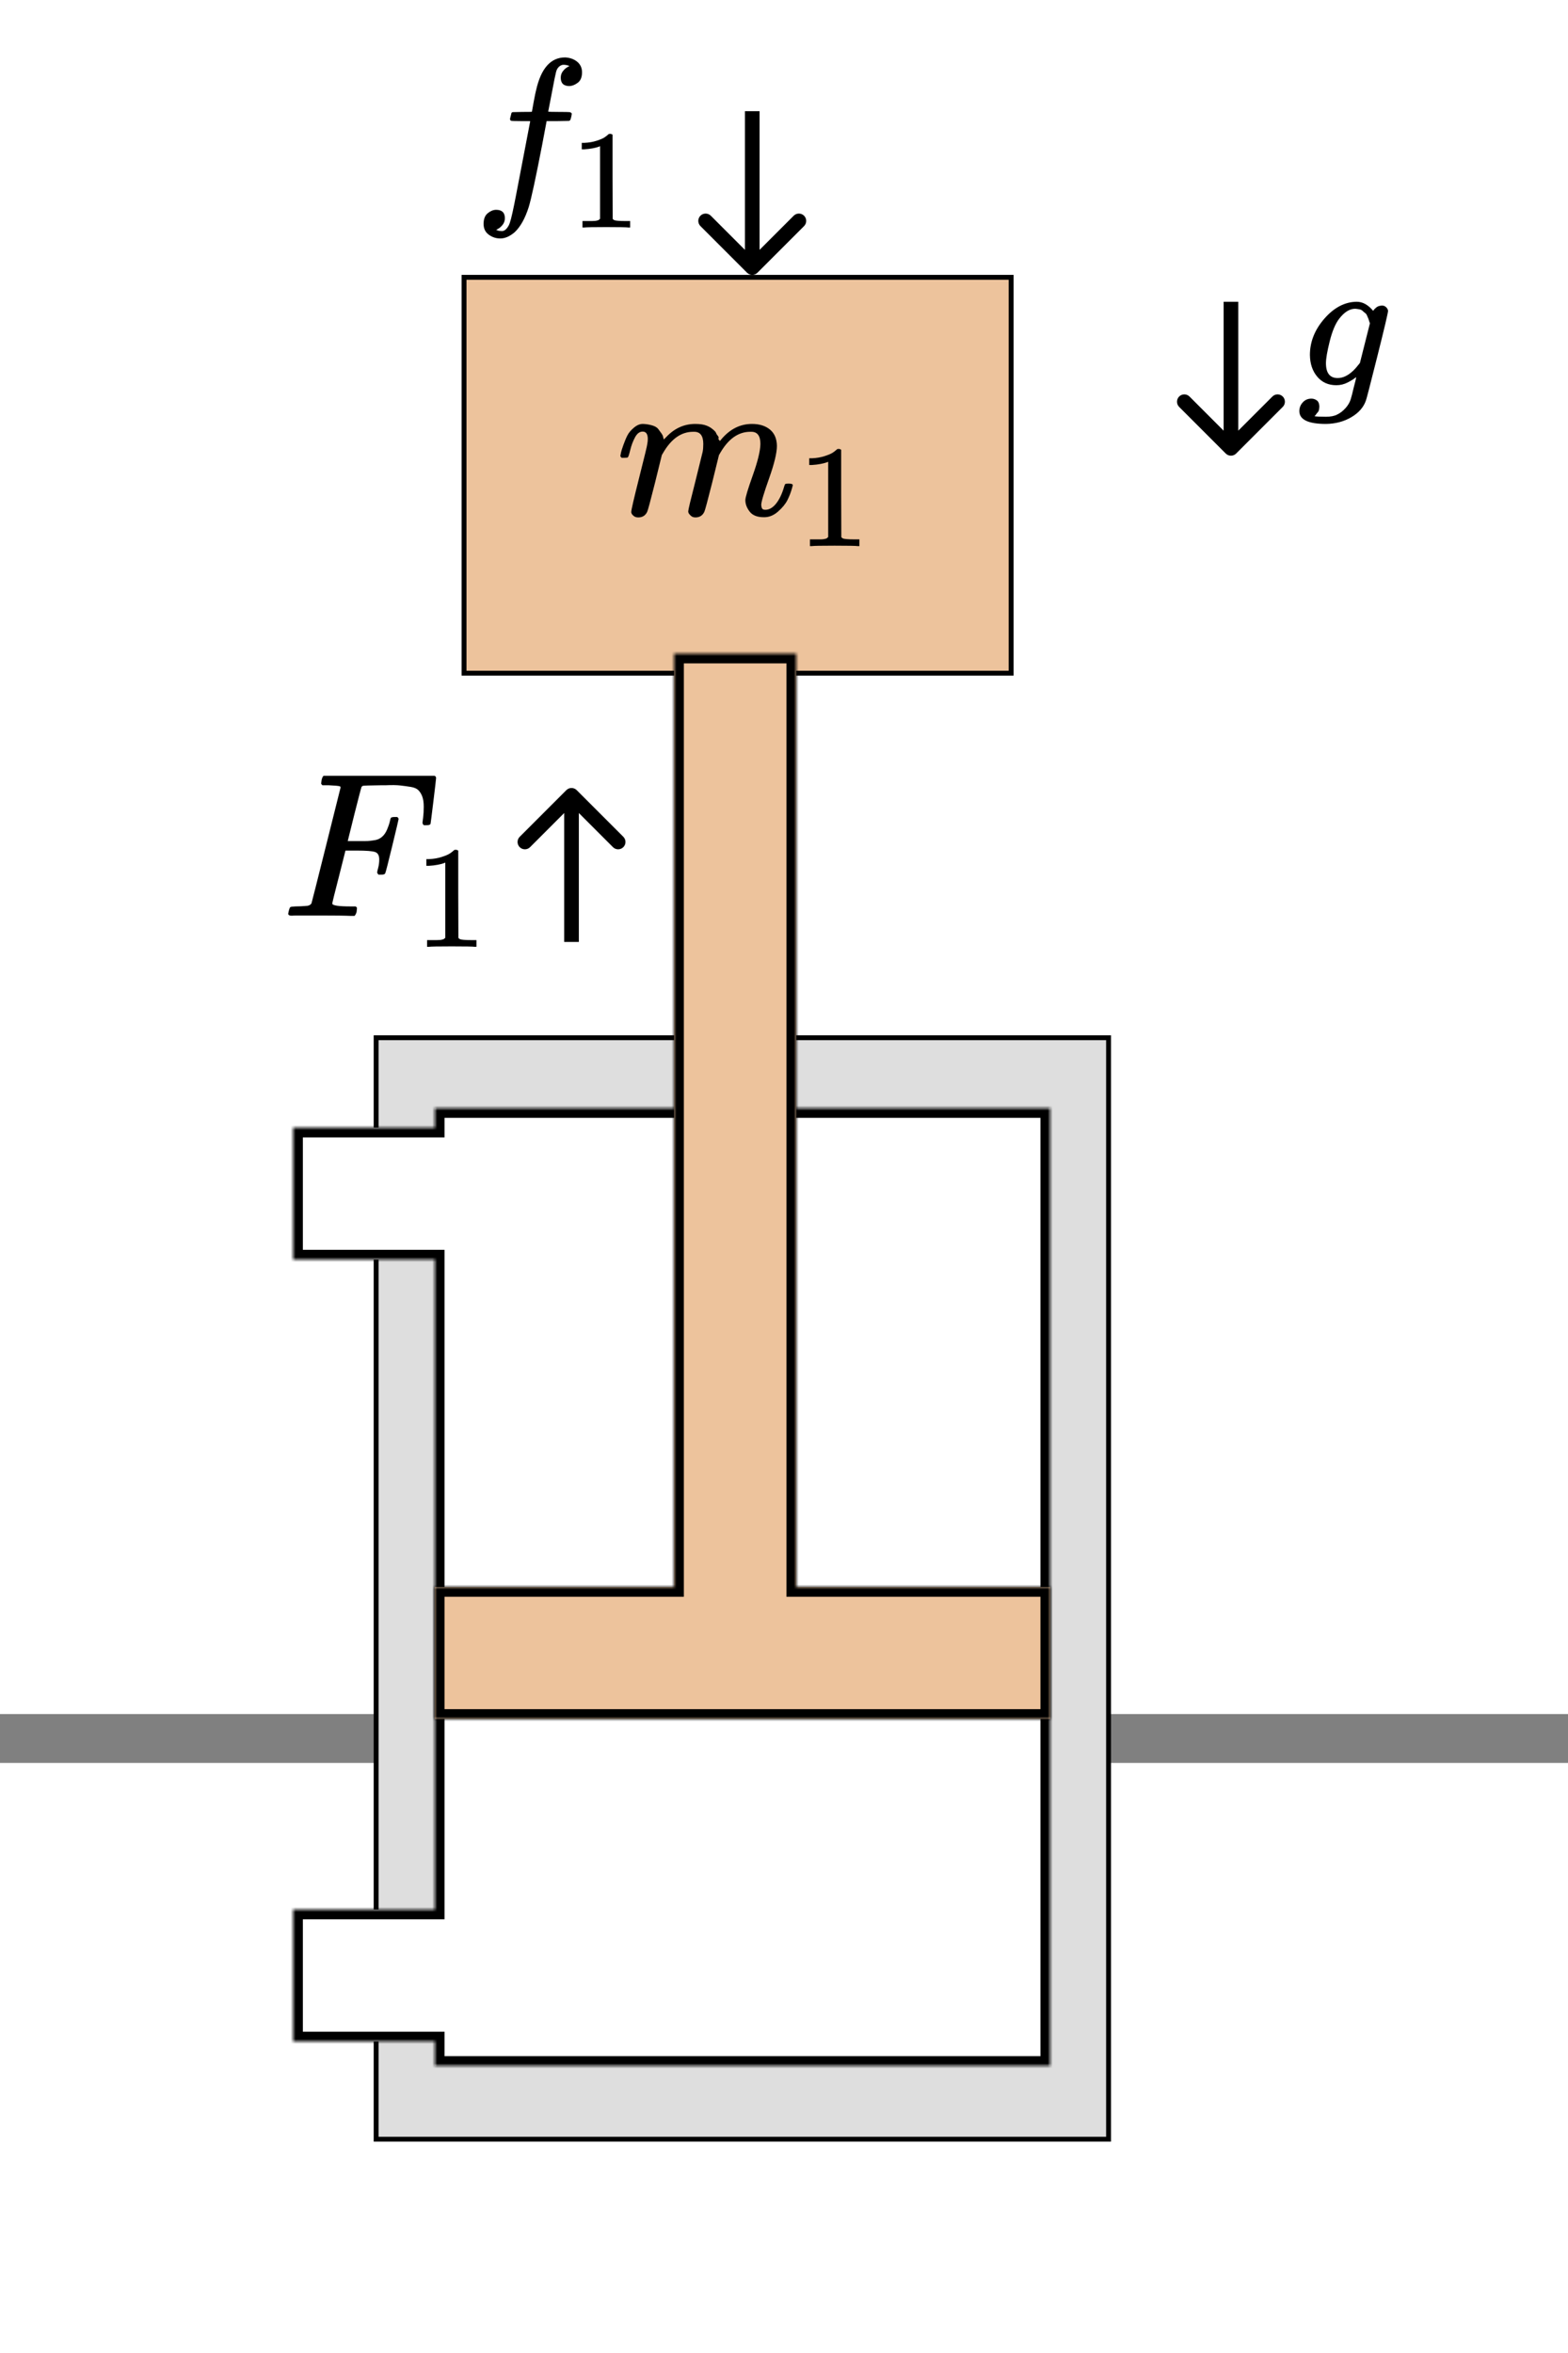 <svg width="200" height="300" viewBox="0 120 321 240" fill="none" xmlns="http://www.w3.org/2000/svg">
      <rect x="0" y="120" width="321" height="240" fill="#808080" stroke="none"/>
      <rect width="321" height="350" fill="white" />
      <rect x="77" y="437" width="225.399" height="149.945" transform="rotate(-90 77 437)" fill="#DEDEDE" stroke="black"
        strokeWidth="2" />
      <rect x="95" y="137" width="81" height="112" transform="rotate(-90 95 137)" fill="#EDC39C" stroke="black"
        strokeWidth="2" />
      <mask id="path-3-inside-1_931_759" fill="white">
        <path fillRule="evenodd" clipRule="evenodd"
          d="M60 417L60 390L89 390L89 257L60 257L60 230L89 230L89 226L215 226L215 422L89 422L89 417L60 417Z" />
      </mask>
      <path fillRule="evenodd" clipRule="evenodd"
        d="M60 417L60 390L89 390L89 257L60 257L60 230L89 230L89 226L215 226L215 422L89 422L89 417L60 417Z"
        fill="white" />
      <path
        d="M60 390L60 388L58 388L58 390L60 390ZM60 417L58 417L58 419L60 419L60 417ZM89 390L89 392L91 392L91 390L89 390ZM89 257L91 257L91 255L89 255L89 257ZM60 257L58 257L58 259L60 259L60 257ZM60 230L60 228L58 228L58 230L60 230ZM89 230L89 232L91 232L91 230L89 230ZM89 226L89 224L87 224L87 226L89 226ZM215 226L217 226L217 224L215 224L215 226ZM215 422L215 424L217 424L217 422L215 422ZM89 422L87 422L87 424L89 424L89 422ZM89 417L91 417L91 415L89 415L89 417ZM58 390L58 417L62 417L62 390L58 390ZM89 388L60 388L60 392L89 392L89 388ZM87 257L87 390L91 390L91 257L87 257ZM89 255L60 255L60 259L89 259L89 255ZM62 257L62 230L58 230L58 257L62 257ZM60 232L89 232L89 228L60 228L60 232ZM87 226L87 230L91 230L91 226L87 226ZM215 224L89 224L89 228L215 228L215 224ZM217 422L217 226L213 226L213 422L217 422ZM89 424L215 424L215 420L89 420L89 424ZM87 417L87 422L91 422L91 417L87 417ZM60 419L89 419L89 415L60 415L60 419Z"
        fill="black" mask="url(#path-3-inside-1_931_759)" />
      <mask id="path-5-inside-2_931_759" fill="white">
        <path fillRule="evenodd" clipRule="evenodd"
          d="M89 324L89 351L215 351L215 324L163 324L163 133L138 133L138 324L89 324Z" />
      </mask>
      <path fillRule="evenodd" clipRule="evenodd"
        d="M89 324L89 351L215 351L215 324L163 324L163 133L138 133L138 324L89 324Z" fill="#EDC39C" />
      <path
        d="M89 351L87 351L87 353L89 353L89 351ZM89 324L89 322L87 322L87 324L89 324ZM215 351L215 353L217 353L217 351L215 351ZM215 324L217 324L217 322L215 322L215 324ZM163 324L161 324L161 326L163 326L163 324ZM163 133L165 133L165 131L163 131L163 133ZM138 133L138 131L136 131L136 133L138 133ZM138 324L138 326L140 326L140 324L138 324ZM91 351L91 324L87 324L87 351L91 351ZM215 349L89 349L89 353L215 353L215 349ZM213 324L213 351L217 351L217 324L213 324ZM163 326L215 326L215 322L163 322L163 326ZM161 133L161 324L165 324L165 133L161 133ZM138 135L163 135L163 131L138 131L138 135ZM140 324L140 133L136 133L136 324L140 324ZM89 326L138 326L138 322L89 322L89 326Z"
        fill="black" mask="url(#path-5-inside-2_931_759)" />
      <path
        d="M59.717 186.632C59.239 186.632 59 186.492 59 186.211C59 186.154 59.042 185.958 59.127 185.62C59.239 185.171 59.351 184.918 59.464 184.861C59.576 184.805 59.9 184.763 60.434 184.735C61.193 184.735 62.036 184.693 62.964 184.608C63.357 184.524 63.624 184.355 63.765 184.102C63.821 183.962 64.819 180.012 66.759 172.253C68.699 164.494 69.683 160.558 69.711 160.446C69.711 160.249 69.655 160.15 69.542 160.15C69.317 160.066 68.572 159.996 67.307 159.94H66C65.831 159.771 65.747 159.658 65.747 159.602C65.747 159.546 65.775 159.307 65.831 158.885C65.944 158.407 66.084 158.112 66.253 158H88.982C89.179 158.112 89.277 158.267 89.277 158.464C89.277 158.604 89.094 160.179 88.729 163.187C88.364 166.195 88.167 167.741 88.139 167.825C88.082 168.022 87.801 168.12 87.295 168.12H86.789C86.592 167.98 86.494 167.797 86.494 167.572C86.494 167.544 86.536 167.207 86.621 166.56C86.705 165.914 86.747 165.169 86.747 164.325C86.747 163.482 86.649 162.793 86.452 162.259C86.255 161.725 85.988 161.289 85.651 160.952C85.313 160.614 84.793 160.389 84.09 160.277C83.388 160.165 82.671 160.066 81.94 159.982C81.209 159.897 80.197 159.883 78.904 159.94H77.934C75.629 159.968 74.406 160.01 74.265 160.066C74.124 160.122 74.026 160.235 73.97 160.403C73.942 160.432 73.464 162.273 72.536 165.928L71.187 171.367H73.506C73.59 171.367 73.914 171.367 74.476 171.367C75.038 171.367 75.432 171.353 75.657 171.325C75.882 171.297 76.191 171.255 76.584 171.199C76.978 171.142 77.315 171.044 77.596 170.903C77.877 170.763 78.117 170.594 78.313 170.397C78.679 170.06 78.988 169.596 79.241 169.006C79.494 168.416 79.677 167.881 79.789 167.403C79.902 166.926 79.972 166.673 80 166.644C80.084 166.504 80.351 166.434 80.801 166.434H81.307C81.504 166.574 81.602 166.715 81.602 166.855C81.602 166.94 81.167 168.781 80.295 172.379C79.424 175.978 78.946 177.833 78.861 177.946C78.805 178.142 78.524 178.241 78.018 178.241H77.512C77.315 178.072 77.217 177.903 77.217 177.735C77.217 177.65 77.287 177.341 77.428 176.807C77.568 176.273 77.639 175.711 77.639 175.12C77.639 174.305 77.357 173.799 76.795 173.602C76.233 173.405 74.982 173.307 73.042 173.307H70.723L69.374 178.663C68.474 182.148 68.024 183.976 68.024 184.144C68.024 184.538 69.275 184.735 71.777 184.735H72.831C73 184.903 73.084 185.002 73.084 185.03C73.084 185.058 73.056 185.339 73 185.873C72.888 186.239 72.747 186.506 72.578 186.675H71.861C70.709 186.618 68.586 186.59 65.494 186.59C63.667 186.59 62.275 186.59 61.319 186.59C60.364 186.59 59.829 186.604 59.717 186.632Z"
        fill="black" />
      <path
        d="M91.158 175.768L90.77 175.917C90.492 176.016 90.094 176.116 89.578 176.215C89.061 176.315 88.484 176.384 87.848 176.424H87.282V175.052H87.848C88.783 175.013 89.647 174.864 90.442 174.605C91.237 174.347 91.794 174.108 92.112 173.89C92.43 173.671 92.708 173.452 92.947 173.234C92.986 173.174 93.106 173.144 93.304 173.144C93.483 173.144 93.652 173.204 93.811 173.323V182.237L93.841 191.181C93.98 191.321 94.099 191.41 94.199 191.45C94.298 191.489 94.537 191.529 94.914 191.569C95.292 191.609 95.908 191.629 96.763 191.629H97.538V193H97.21C96.792 192.94 95.212 192.911 92.469 192.911C89.766 192.911 88.206 192.94 87.789 193H87.431V191.629H88.206C88.644 191.629 89.021 191.629 89.339 191.629C89.657 191.629 89.906 191.619 90.084 191.599C90.263 191.579 90.422 191.549 90.561 191.509C90.701 191.47 90.78 191.45 90.8 191.45C90.82 191.45 90.879 191.4 90.979 191.301C91.078 191.201 91.138 191.162 91.158 191.181V175.768Z"
        fill="black" />
      <path
        d="M101.565 46.297C101.619 46.297 101.701 46.324 101.809 46.378C101.918 46.433 102.067 46.473 102.257 46.501C102.447 46.528 102.61 46.541 102.745 46.541C103.098 46.541 103.424 46.365 103.723 46.012C104.021 45.659 104.238 45.266 104.374 44.831C104.645 44.099 105.107 42.022 105.758 38.602C106.41 35.183 107.034 31.926 107.631 28.832C108.228 25.738 108.527 24.177 108.527 24.15V24.028H106.613C105.337 24.028 104.659 24.001 104.578 23.946C104.469 23.865 104.415 23.729 104.415 23.539L104.7 22.399C104.754 22.264 104.862 22.196 105.025 22.196C105.188 22.196 105.826 22.182 106.939 22.155C108.242 22.155 108.893 22.141 108.893 22.114C108.893 22.06 109.015 21.381 109.259 20.079C109.504 18.776 109.666 17.989 109.748 17.717C110.752 13.239 112.733 11 115.692 11C116.696 11.054 117.524 11.353 118.175 11.896C118.827 12.438 119.152 13.158 119.152 14.053C119.152 15.03 118.867 15.736 118.297 16.17C117.727 16.605 117.157 16.835 116.587 16.863C115.393 16.863 114.796 16.293 114.796 15.153C114.796 14.637 114.945 14.189 115.244 13.809C115.543 13.429 115.868 13.144 116.221 12.954L116.587 12.751C116.153 12.588 115.746 12.506 115.366 12.506C115.04 12.506 114.728 12.642 114.43 12.913C114.131 13.185 113.928 13.565 113.819 14.053C113.629 14.84 113.412 15.899 113.168 17.229C112.923 18.559 112.706 19.685 112.516 20.608C112.326 21.531 112.231 22.019 112.231 22.073C112.231 22.128 112.978 22.155 114.47 22.155C115.692 22.155 116.397 22.169 116.587 22.196C116.777 22.223 116.927 22.304 117.035 22.44C117.062 22.549 117.035 22.779 116.954 23.132C116.872 23.485 116.805 23.702 116.75 23.783C116.696 23.919 116.574 23.987 116.384 23.987C116.194 23.987 115.461 24.001 114.185 24.028H111.906L110.969 28.994C109.666 35.725 108.757 39.932 108.242 41.615C107.509 43.922 106.559 45.632 105.392 46.745C104.388 47.613 103.397 48.048 102.42 48.048C101.551 48.048 100.764 47.79 100.059 47.274C99.353 46.758 99 46.026 99 45.076C99 44.071 99.285 43.339 99.855 42.877C100.425 42.416 100.995 42.185 101.565 42.185C102.759 42.185 103.356 42.755 103.356 43.895C103.356 44.411 103.207 44.858 102.908 45.239C102.61 45.618 102.284 45.904 101.931 46.093L101.565 46.297Z"
        fill="black" />
      <path
        d="M122.84 29.172L122.466 29.316C122.197 29.412 121.814 29.508 121.315 29.604C120.816 29.7 120.259 29.767 119.645 29.805H119.099V28.481H119.645C120.547 28.443 121.382 28.299 122.15 28.049C122.917 27.8 123.454 27.57 123.761 27.359C124.068 27.148 124.337 26.936 124.567 26.725C124.606 26.668 124.721 26.639 124.913 26.639C125.085 26.639 125.249 26.697 125.402 26.812V35.418L125.431 44.053C125.565 44.187 125.68 44.273 125.776 44.312C125.872 44.35 126.102 44.389 126.467 44.427C126.832 44.465 127.426 44.485 128.252 44.485H129V45.809H128.683C128.28 45.751 126.755 45.722 124.107 45.722C121.497 45.722 119.991 45.751 119.588 45.809H119.242V44.485H119.991C120.413 44.485 120.778 44.485 121.085 44.485C121.392 44.485 121.631 44.475 121.804 44.456C121.977 44.437 122.13 44.408 122.265 44.369C122.399 44.331 122.476 44.312 122.495 44.312C122.514 44.312 122.572 44.264 122.668 44.168C122.764 44.072 122.821 44.034 122.84 44.053V29.172Z"
        fill="black" />
      <path
        d="M277.631 76.417C277.244 76.752 276.677 77.113 275.93 77.499C275.183 77.886 274.398 78.079 273.573 78.079C271.951 78.079 270.65 77.499 269.671 76.34C268.692 75.181 268.19 73.7 268.164 71.896C268.164 69.192 269.156 66.706 271.139 64.439C273.123 62.172 275.325 61.026 277.747 61C278.957 61 280.078 61.618 281.108 62.855L281.224 62.7C281.276 62.623 281.34 62.546 281.417 62.468C281.495 62.391 281.611 62.288 281.765 62.159C281.92 62.03 282.087 61.94 282.267 61.889C282.448 61.837 282.654 61.799 282.886 61.773C283.246 61.773 283.543 61.889 283.774 62.121C284.006 62.352 284.135 62.597 284.161 62.855C284.161 63.241 283.427 66.358 281.958 72.206C280.49 78.053 279.717 81.041 279.64 81.17C279.176 82.561 278.184 83.707 276.665 84.609C275.145 85.511 273.406 85.974 271.448 86C267.816 86 266 85.124 266 83.373C266 82.703 266.232 82.11 266.696 81.595C267.159 81.08 267.752 80.822 268.473 80.822C268.859 80.822 269.22 80.938 269.555 81.17C269.89 81.402 270.07 81.801 270.096 82.368C270.096 82.626 270.07 82.87 270.019 83.102C269.967 83.334 269.877 83.514 269.748 83.643C269.619 83.772 269.516 83.901 269.439 84.029C269.362 84.158 269.272 84.261 269.168 84.338L269.091 84.416H269.13C269.387 84.493 270.16 84.532 271.448 84.532C272.427 84.532 273.2 84.377 273.767 84.068C274.359 83.785 274.913 83.36 275.428 82.793C275.943 82.226 276.304 81.621 276.51 80.977C276.665 80.487 276.871 79.689 277.128 78.581C277.463 77.345 277.631 76.623 277.631 76.417ZM280.451 65.405L280.297 64.98C280.219 64.697 280.155 64.503 280.104 64.4C280.052 64.297 279.975 64.117 279.872 63.859C279.769 63.602 279.64 63.421 279.485 63.318C279.331 63.215 279.163 63.074 278.983 62.893C278.803 62.713 278.571 62.597 278.287 62.546C278.004 62.494 277.721 62.455 277.437 62.43C276.304 62.43 275.209 63.112 274.153 64.478C273.38 65.482 272.736 67.015 272.221 69.076C271.706 71.136 271.448 72.631 271.448 73.558C271.448 75.593 272.247 76.611 273.844 76.611C275.286 76.611 276.703 75.709 278.094 73.906L278.403 73.519L280.451 65.405Z"
        fill="black" />
      <path
        d="M127 92.547C127.028 92.378 127.07 92.153 127.127 91.872C127.183 91.59 127.352 91.055 127.633 90.267C127.915 89.479 128.196 88.817 128.478 88.282C128.759 87.748 129.21 87.227 129.829 86.72C130.448 86.213 131.068 85.974 131.687 86.002C132.306 86.03 132.912 86.129 133.503 86.298C134.094 86.467 134.516 86.72 134.77 87.058C135.023 87.396 135.248 87.705 135.445 87.987C135.642 88.268 135.755 88.536 135.783 88.789L135.867 89.085C135.867 89.141 135.882 89.169 135.91 89.169L136.374 88.705C138.063 86.903 140.048 86.002 142.328 86.002C142.807 86.002 143.243 86.03 143.637 86.087C144.031 86.143 144.397 86.242 144.735 86.382C145.073 86.523 145.34 86.664 145.537 86.805C145.734 86.945 145.945 87.114 146.171 87.311C146.396 87.508 146.537 87.691 146.593 87.86C146.649 88.029 146.762 88.212 146.931 88.409C147.1 88.606 147.156 88.775 147.1 88.916C147.043 89.057 147.085 89.183 147.226 89.296C147.367 89.409 147.395 89.507 147.311 89.591L147.649 89.169C149.422 87.058 151.519 86.002 153.94 86.002C155.46 86.002 156.685 86.382 157.614 87.142C158.543 87.902 159.021 89.014 159.05 90.478C159.05 91.914 158.515 94.138 157.445 97.15C156.375 100.162 155.84 101.964 155.84 102.555C155.868 102.949 155.939 103.216 156.051 103.357C156.164 103.498 156.375 103.568 156.685 103.568C157.473 103.568 158.205 103.146 158.881 102.301C159.556 101.457 160.105 100.303 160.527 98.839C160.612 98.529 160.696 98.346 160.781 98.29C160.865 98.234 161.09 98.206 161.456 98.206C162.019 98.206 162.301 98.318 162.301 98.543C162.301 98.572 162.245 98.783 162.132 99.177C161.907 99.993 161.597 100.795 161.203 101.584C160.809 102.372 160.161 103.16 159.261 103.948C158.36 104.737 157.389 105.117 156.347 105.088C155.024 105.088 154.067 104.708 153.476 103.948C152.885 103.188 152.589 102.4 152.589 101.584C152.589 101.049 153.096 99.36 154.109 96.516C155.123 93.673 155.643 91.534 155.671 90.098C155.671 88.437 155.052 87.607 153.813 87.607H153.602C151.181 87.607 149.14 89.028 147.48 91.872L147.184 92.378L145.791 98.037C144.862 101.724 144.327 103.709 144.186 103.991C143.82 104.751 143.215 105.131 142.37 105.131C142.004 105.131 141.709 105.032 141.484 104.835C141.258 104.638 141.103 104.469 141.019 104.328C140.935 104.188 140.892 104.047 140.892 103.906C140.892 103.596 141.371 101.584 142.328 97.868L143.848 91.703C143.933 91.281 143.975 90.746 143.975 90.098C143.975 88.437 143.356 87.607 142.117 87.607H141.906C139.485 87.607 137.444 89.028 135.783 91.872L135.487 92.378L134.094 98.037C133.165 101.724 132.63 103.709 132.489 103.991C132.123 104.751 131.518 105.131 130.674 105.131C130.308 105.131 130.012 105.046 129.787 104.877C129.562 104.708 129.407 104.539 129.322 104.371C129.238 104.202 129.21 104.061 129.238 103.948C129.238 103.582 129.773 101.274 130.843 97.023C131.94 92.688 132.489 90.422 132.489 90.225C132.574 89.803 132.616 89.423 132.616 89.085C132.616 88.071 132.264 87.565 131.56 87.565C130.941 87.565 130.42 87.959 129.998 88.747C129.576 89.535 129.252 90.394 129.027 91.323C128.802 92.252 128.633 92.758 128.52 92.843C128.464 92.899 128.239 92.927 127.845 92.927H127.253C127.084 92.758 127 92.632 127 92.547Z"
        fill="black" />
      <path
        d="M169.547 93.745L169.158 93.894C168.88 93.993 168.482 94.093 167.964 94.192C167.447 94.292 166.87 94.362 166.233 94.401H165.666V93.028H166.233C167.168 92.988 168.034 92.839 168.83 92.58C169.626 92.322 170.183 92.083 170.502 91.864C170.82 91.645 171.099 91.426 171.338 91.207C171.378 91.147 171.497 91.117 171.696 91.117C171.875 91.117 172.044 91.177 172.204 91.296V100.223L172.233 109.179C172.373 109.318 172.492 109.408 172.592 109.448C172.691 109.487 172.93 109.527 173.308 109.567C173.686 109.607 174.303 109.627 175.159 109.627H175.935V111H175.607C175.189 110.94 173.607 110.91 170.86 110.91C168.153 110.91 166.591 110.94 166.173 111H165.815V109.627H166.591C167.029 109.627 167.407 109.627 167.725 109.627C168.044 109.627 168.293 109.617 168.472 109.597C168.651 109.577 168.81 109.547 168.949 109.507C169.089 109.468 169.168 109.448 169.188 109.448C169.208 109.448 169.268 109.398 169.367 109.298C169.467 109.199 169.527 109.159 169.547 109.179V93.745Z"
        fill="black" />
      <path
        d="M152.939 55.061C153.525 55.646 154.475 55.646 155.061 55.061L164.607 45.515C165.192 44.929 165.192 43.979 164.607 43.393C164.021 42.808 163.071 42.808 162.485 43.393L154 51.879L145.515 43.393C144.929 42.808 143.979 42.808 143.393 43.393C142.808 43.979 142.808 44.929 143.393 45.515L152.939 55.061ZM152.5 22L152.5 54L155.5 54L155.5 22L152.5 22Z"
        fill="black" />
      <path
        d="M250.939 92.061C251.525 92.646 252.475 92.646 253.061 92.061L262.607 82.515C263.192 81.929 263.192 80.979 262.607 80.393C262.021 79.808 261.071 79.808 260.485 80.393L252 88.879L243.515 80.393C242.929 79.808 241.979 79.808 241.393 80.393C240.808 80.979 240.808 81.929 241.393 82.515L250.939 92.061ZM250.5 61L250.5 91L253.5 91L253.5 61L250.5 61Z"
        fill="black" />
      <path
        d="M118.061 160.939C117.475 160.354 116.525 160.354 115.939 160.939L106.393 170.485C105.808 171.071 105.808 172.021 106.393 172.607C106.979 173.192 107.929 173.192 108.515 172.607L117 164.121L125.485 172.607C126.071 173.192 127.021 173.192 127.607 172.607C128.192 172.021 128.192 171.071 127.607 170.485L118.061 160.939ZM118.5 192L118.5 162L115.5 162L115.5 192L118.5 192Z"
        fill="black" />
    </svg>